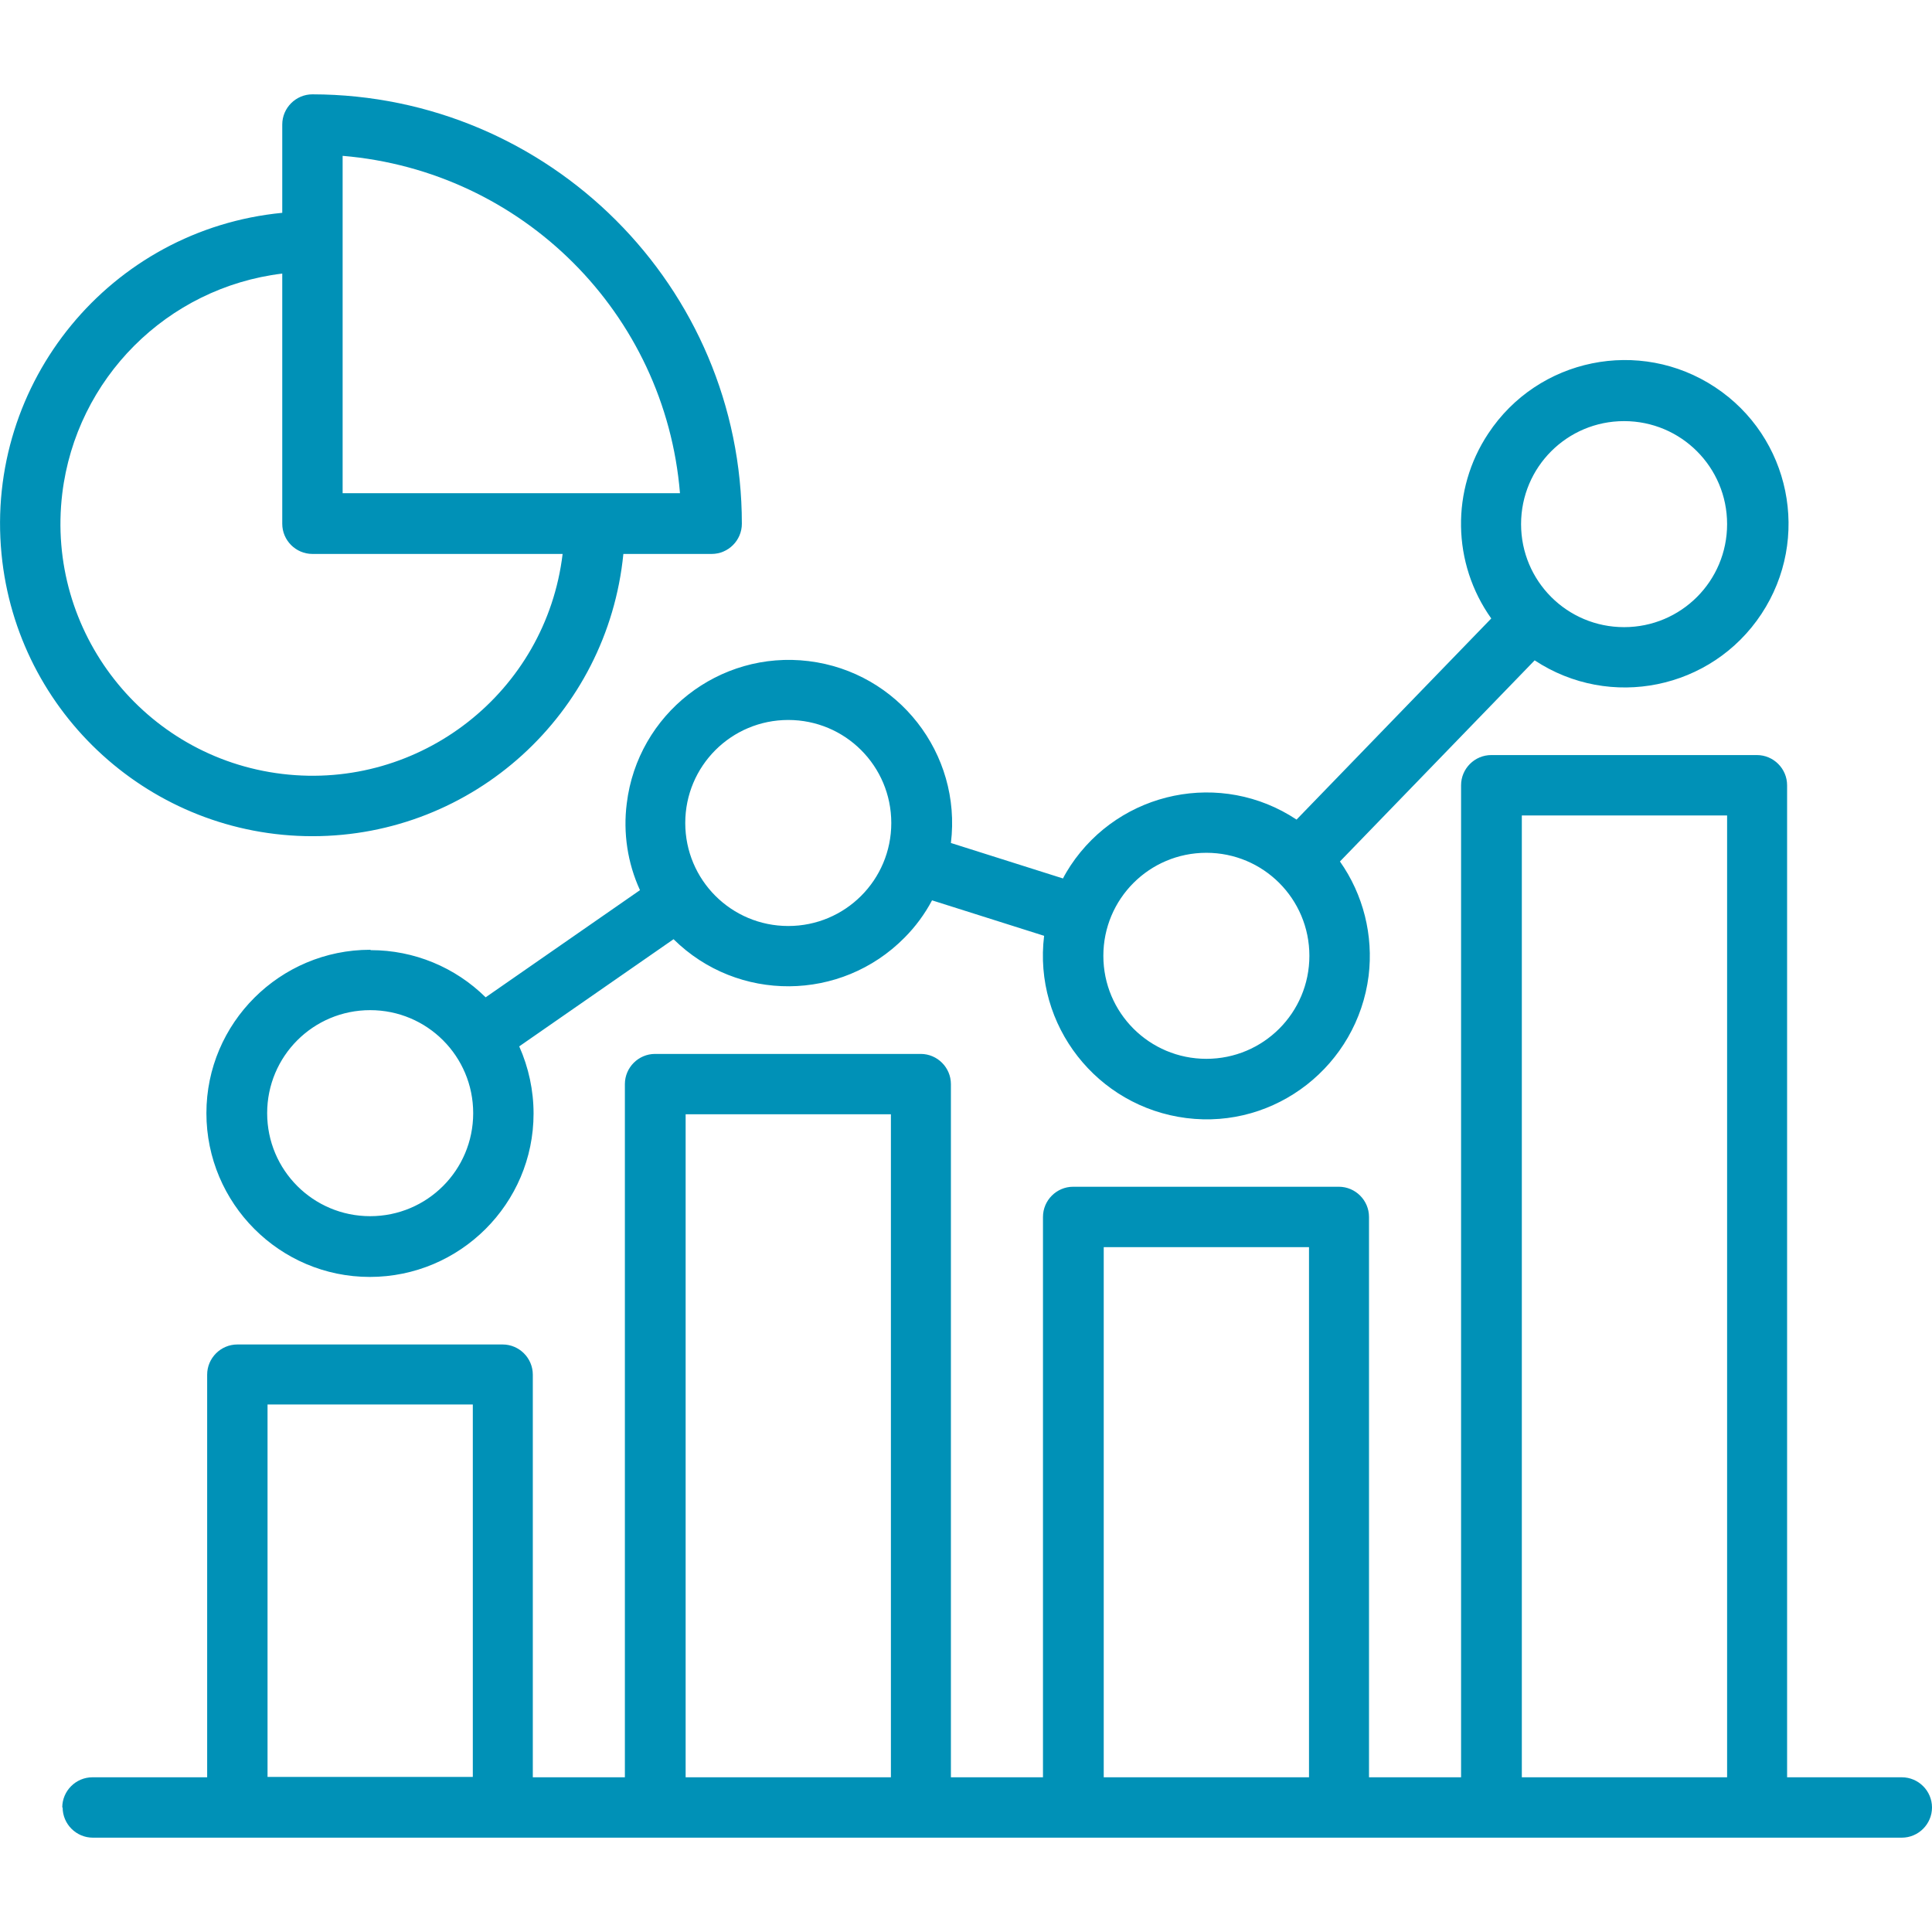 <?xml version="1.0" encoding="UTF-8"?> <svg xmlns="http://www.w3.org/2000/svg" id="Layer_1" data-name="Layer 1" version="1.1" viewBox="0 0 512 512"><defs><style> .cls-1 { fill: #0091b7; stroke-width: 0px; } </style></defs><path class="cls-1" d="M98.1,251.7c-23.9,0-43.4,19.4-43.4,43.3,0,23.9,19.4,43.4,43.3,43.4,23.9,0,43.4-19.4,43.4-43.3,0-6.1-1.3-12.2-3.8-17.8l40.9-28.4c17,16.8,44.4,16.6,61.2-.4,2.9-2.9,5.4-6.3,7.3-9.9l29.7,9.4c-2.9,23.7,14,45.3,37.7,48.3s45.3-14,48.3-37.7c1.3-10.7-1.4-21.5-7.6-30.3l51.6-53.3c20,13.2,46.9,7.7,60.1-12.3,13.2-20,7.7-46.9-12.3-60.1-20-13.2-46.9-7.7-60.1,12.3-9.9,14.9-9.6,34.4.8,49l-51.6,53.3c-19.9-13.2-46.7-7.7-59.9,12.2-.7,1.1-1.4,2.2-2,3.4l-29.7-9.4c2.9-23.7-14-45.3-37.7-48.2s-45.3,14-48.2,37.7c-1,7.8.2,15.8,3.5,23l-40.9,28.4c-8.1-8-19-12.5-30.4-12.5ZM430.4,111.6c15.1,0,27.3,12.2,27.3,27.3s-12.2,27.3-27.3,27.3-27.3-12.2-27.3-27.3h0c0-15.1,12.2-27.3,27.3-27.3ZM319.7,226c15.1,0,27.3,12.2,27.3,27.3s-12.2,27.3-27.3,27.3-27.3-12.2-27.3-27.3h0c0-15.1,12.2-27.3,27.3-27.3ZM98.1,322.3c-15.1,0-27.3-12.2-27.3-27.3s12.2-27.3,27.3-27.3,27.3,12.2,27.3,27.3h0c0,15.1-12.2,27.3-27.3,27.3ZM208.9,190.8c15.1,0,27.3,12.2,27.3,27.3s-12.2,27.3-27.3,27.3-27.3-12.2-27.3-27.3h0c0-15.1,12.2-27.3,27.3-27.3ZM82.8,221.6c42.6,0,78.2-32.4,82.4-74.8h23.4c4.4,0,8-3.6,8-8,0-62.8-51-113.7-113.8-113.8-4.4,0-8,3.6-8,8h0v23.4C29.3,60.8-4,101.3.4,146.8c4.1,42.4,39.8,74.8,82.4,74.8h0ZM90.8,41.3c47.7,4,85.5,41.8,89.4,89.4h-89.4V41.3ZM74.8,72.5v66.3c0,4.4,3.6,8,8,8h66.3c-4.4,36.6-37.7,62.7-74.3,58.3-36.6-4.4-62.7-37.7-58.3-74.3,3.7-30.5,27.8-54.6,58.3-58.3h0ZM16.6,479c0,4.4,3.6,8,8,8h479.4c4.4,0,8-3.6,8-8s-3.6-8-8-8h-30.4V208.1c0-4.4-3.6-8-8-8h-70.4c-4.4,0-8,3.6-8,8v262.9h-24.4v-148.5c0-4.4-3.6-8-8-8h-70.4c-4.4,0-8,3.6-8,8v148.5h-24.4v-183.7c0-4.4-3.6-8-8-8h-70.4c-4.4,0-8,3.6-8,8v183.7h-24.4v-106.7c0-4.4-3.6-8-8-8H62.9c-4.4,0-8,3.6-8,8v106.7h-30.4c-4.4,0-8,3.6-8,8ZM403.3,216.1h54.4v254.9h-54.4v-254.9ZM292.5,330.5h54.4v140.5h-54.4v-140.5ZM181.7,295.3h54.4v175.7h-54.4v-175.7ZM70.9,372.2h54.4v98.7h-54.4v-98.7Z"></path></svg> 